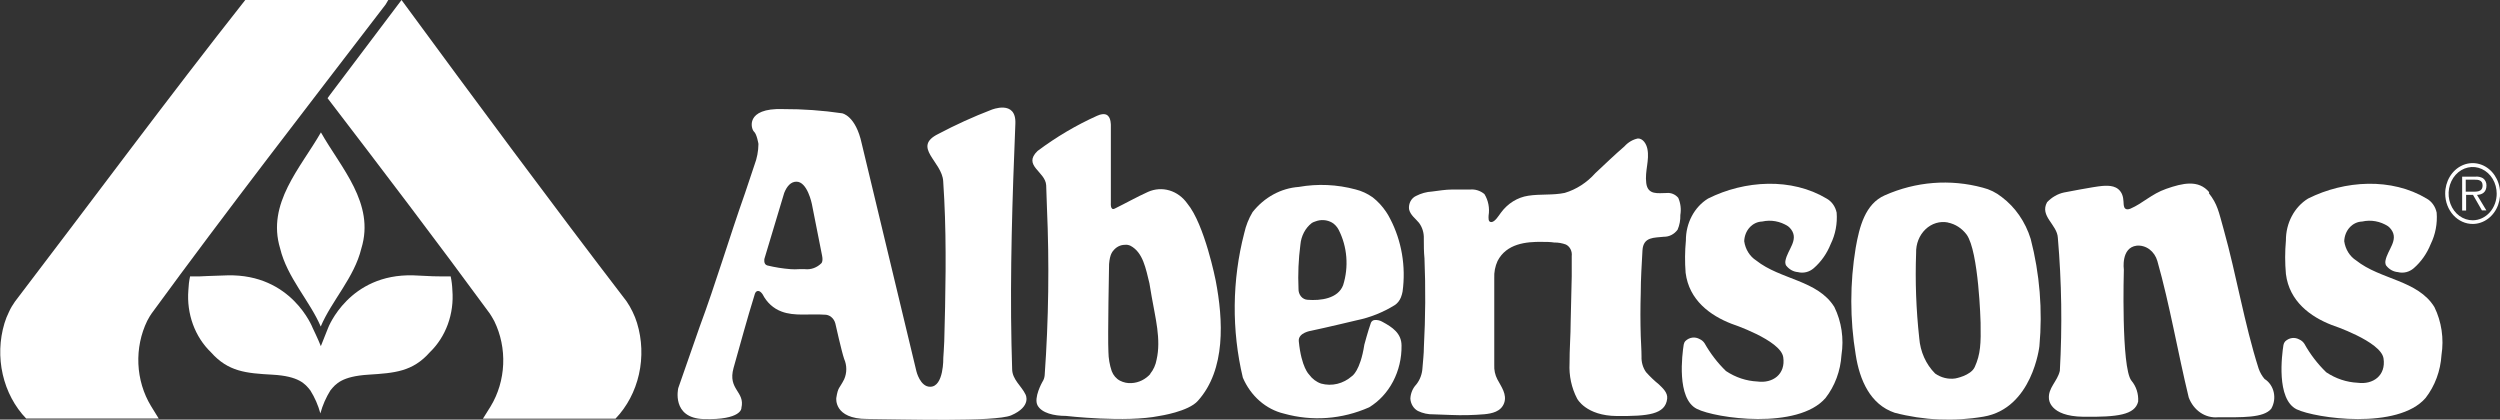 <svg width="143" height="24" viewBox="0 0 143 24" fill="none" xmlns="http://www.w3.org/2000/svg">
<rect x="0" y="0" width="143" height="24" fill="#333333" stroke="none"/>
<g clip-path="url(#clip0_2001_640)">
<path d="M36.438 18.474C36.37 18.252 36.285 18.038 36.183 17.832C36.083 17.622 35.967 17.421 35.837 17.232C31.563 11.658 27.186 5.742 22.967 0L18.893 5.4L18.736 5.616C21.878 9.72 24.976 13.788 28.015 17.934L28.129 18.114L28.275 18.372C28.644 19.128 28.82 19.982 28.782 20.841C28.745 21.699 28.497 22.53 28.064 23.244L27.625 23.946H35.208C35.865 23.26 36.33 22.38 36.548 21.41C36.766 20.44 36.728 19.421 36.438 18.474Z" fill="white"/>
<path d="M16.023 14.208C16.423 15.876 17.718 17.208 18.346 18.678C18.975 17.19 20.269 15.876 20.67 14.208C21.461 11.634 19.5 9.6 18.357 7.572C17.198 9.6 15.242 11.634 16.023 14.208Z" fill="white"/>
<path d="M18.352 19.8C18.206 19.422 17.881 18.75 17.881 18.75C17.881 18.75 16.695 15.66 13.006 15.75C11.923 15.78 11.609 15.804 11.414 15.81C11.219 15.816 11.072 15.81 10.872 15.81C10.816 16.072 10.784 16.339 10.774 16.608C10.722 17.269 10.811 17.934 11.035 18.55C11.259 19.165 11.612 19.713 12.064 20.148C13.055 21.264 14.068 21.348 15.585 21.432C17.101 21.516 17.459 21.96 17.751 22.332C18.004 22.734 18.198 23.177 18.325 23.646C18.453 23.177 18.647 22.734 18.899 22.332C19.203 21.954 19.56 21.528 21.066 21.432C22.572 21.336 23.601 21.264 24.587 20.148C25.039 19.713 25.392 19.165 25.616 18.55C25.84 17.934 25.929 17.269 25.876 16.608C25.867 16.339 25.834 16.072 25.779 15.81C25.595 15.81 25.448 15.81 25.237 15.81C25.026 15.81 24.728 15.81 23.645 15.75C19.956 15.642 18.77 18.75 18.77 18.75C18.77 18.75 18.499 19.416 18.352 19.8Z" fill="white"/>
<path d="M22.171 -0H14.084C14.075 -0.004 14.066 -0.006 14.056 -0.006C14.047 -0.006 14.038 -0.004 14.029 -0C9.609 5.598 5.178 11.592 0.856 17.25C0.722 17.436 0.605 17.637 0.509 17.85C0.407 18.055 0.322 18.27 0.255 18.492C-0.029 19.436 -0.063 20.451 0.157 21.416C0.377 22.382 0.841 23.257 1.495 23.94H9.078L8.634 23.22C8.202 22.506 7.953 21.675 7.916 20.817C7.879 19.958 8.054 19.104 8.423 18.348L8.564 18.096L8.678 17.922C13.011 11.988 17.507 6.198 22.057 0.258L22.209 -0H22.149H22.171Z" fill="white"/>
<path d="M139.865 11.082C139.863 10.738 139.953 10.401 140.124 10.113C140.295 9.826 140.539 9.601 140.825 9.467C141.111 9.333 141.426 9.296 141.731 9.361C142.036 9.426 142.317 9.59 142.538 9.831C142.759 10.073 142.911 10.382 142.974 10.719C143.036 11.056 143.007 11.406 142.891 11.725C142.774 12.044 142.574 12.317 142.317 12.51C142.06 12.703 141.757 12.808 141.446 12.81C141.24 12.812 141.036 12.768 140.845 12.682C140.654 12.596 140.48 12.469 140.333 12.309C140.186 12.148 140.069 11.957 139.989 11.747C139.909 11.537 139.867 11.31 139.865 11.082ZM142.811 11.082C142.812 10.78 142.732 10.484 142.581 10.232C142.43 9.981 142.215 9.785 141.963 9.669C141.711 9.553 141.434 9.522 141.167 9.582C140.899 9.641 140.654 9.786 140.461 10.001C140.269 10.215 140.138 10.487 140.086 10.784C140.033 11.081 140.062 11.388 140.168 11.666C140.273 11.945 140.451 12.182 140.679 12.349C140.907 12.515 141.174 12.602 141.446 12.6C141.628 12.598 141.807 12.557 141.973 12.479C142.14 12.4 142.291 12.286 142.418 12.143C142.545 12 142.645 11.83 142.712 11.644C142.78 11.458 142.813 11.259 142.811 11.058M142.221 12.036H141.966L141.457 11.148H141.062V12.042H140.835V10.104H141.598C141.745 10.09 141.894 10.121 142.026 10.194C142.088 10.238 142.14 10.3 142.175 10.372C142.21 10.444 142.228 10.526 142.226 10.608C142.226 10.992 141.988 11.136 141.685 11.148L142.221 12.036ZM141.376 10.962C141.625 10.962 142.004 11.004 142.004 10.608C142.004 10.308 141.761 10.272 141.544 10.278H141.04V10.962H141.376Z" fill="white"/>
<path d="M95.363 22.8C95.4 22.458 95.108 22.2 94.891 21.99C94.629 21.778 94.383 21.543 94.155 21.288C93.974 21.034 93.882 20.717 93.895 20.394C93.895 20.004 93.862 19.614 93.851 19.224C93.826 18.4 93.826 17.578 93.851 16.758C93.851 15.954 93.906 15.132 93.949 14.328C93.992 13.524 94.637 13.608 95.173 13.542C95.323 13.545 95.471 13.51 95.607 13.44C95.743 13.371 95.863 13.268 95.958 13.14C96.071 12.878 96.125 12.59 96.115 12.3C96.172 11.966 96.13 11.621 95.996 11.316C95.912 11.217 95.809 11.141 95.695 11.094C95.58 11.046 95.457 11.027 95.335 11.04C94.853 11.04 94.252 11.178 94.165 10.47C94.079 9.762 94.361 9.168 94.231 8.52C94.171 8.226 93.981 7.92 93.689 7.92C93.397 7.98 93.129 8.137 92.92 8.37C92.351 8.862 91.809 9.384 91.257 9.9C90.773 10.444 90.167 10.836 89.502 11.034C88.814 11.178 88.11 11.088 87.416 11.196C86.802 11.288 86.242 11.635 85.851 12.168C85.726 12.336 85.51 12.696 85.309 12.702C85.109 12.708 85.147 12.468 85.147 12.336C85.218 11.905 85.132 11.461 84.908 11.1C84.67 10.904 84.375 10.812 84.08 10.842C83.733 10.842 83.381 10.842 83.04 10.842C82.698 10.842 82.287 10.908 81.913 10.956C81.596 10.974 81.285 11.06 80.998 11.208C80.865 11.268 80.754 11.374 80.681 11.511C80.609 11.647 80.579 11.807 80.597 11.964C80.667 12.3 80.971 12.504 81.165 12.744C81.357 12.997 81.455 13.32 81.442 13.65C81.442 14.028 81.442 14.406 81.48 14.778C81.548 16.463 81.537 18.152 81.447 19.836C81.447 20.244 81.393 20.652 81.366 21.036C81.349 21.392 81.223 21.73 81.008 21.996C80.808 22.207 80.688 22.494 80.673 22.8C80.682 22.95 80.727 23.094 80.803 23.218C80.879 23.343 80.984 23.443 81.106 23.508C81.388 23.644 81.693 23.709 82 23.7L82.986 23.736C83.629 23.763 84.272 23.749 84.914 23.694C85.331 23.652 85.856 23.55 86.035 23.058C86.214 22.566 85.878 22.128 85.645 21.69C85.517 21.442 85.457 21.159 85.472 20.874C85.472 20.472 85.472 20.07 85.472 19.674V17.172C85.472 16.752 85.472 16.338 85.472 15.918C85.455 15.575 85.521 15.234 85.661 14.928C86.171 13.938 87.286 13.818 88.218 13.836C88.445 13.836 88.673 13.836 88.9 13.872C89.127 13.868 89.352 13.907 89.567 13.986C89.681 14.041 89.775 14.136 89.836 14.256C89.897 14.377 89.92 14.515 89.903 14.652C89.903 15.036 89.903 15.426 89.903 15.81C89.881 16.666 89.861 17.522 89.843 18.378C89.843 19.182 89.773 19.986 89.778 20.778C89.74 21.485 89.891 22.188 90.211 22.8C90.211 22.8 90.71 23.784 92.486 23.796C94.263 23.808 95.265 23.712 95.363 22.8Z" fill="white"/>
<path d="M40.242 23.97C38.389 23.91 38.796 22.2 38.796 22.2L40.014 18.708C40.946 16.2 41.71 13.608 42.614 11.052L43.156 9.432C43.301 9.052 43.379 8.645 43.383 8.232C43.383 8.232 43.291 7.668 43.129 7.53C42.966 7.392 42.587 6.162 44.797 6.24C45.924 6.236 47.05 6.316 48.166 6.48C48.166 6.48 48.946 6.6 49.293 8.22L52.419 21.24C52.419 21.24 52.635 22.134 53.209 22.122C53.995 22.122 53.957 20.466 53.957 20.466C53.957 20.466 54.006 19.764 54.011 19.524C54.081 16.992 54.146 14.052 54.011 11.4L53.951 10.368C53.892 9.24 52.148 8.412 53.67 7.662C54.657 7.14 55.669 6.679 56.703 6.282C56.703 6.282 58.139 5.682 58.079 7.074C57.906 11.274 57.77 15.648 57.857 19.674C57.857 19.836 57.895 21.108 57.895 21.108C57.895 21.708 58.436 22.086 58.658 22.56C58.658 22.56 59.043 23.238 57.835 23.76C56.904 24.144 51.698 23.982 49.602 23.964C47.679 23.964 47.836 22.764 47.836 22.764C47.939 22.116 48.004 22.254 48.286 21.696C48.366 21.515 48.408 21.316 48.408 21.114C48.408 20.912 48.366 20.713 48.286 20.532C48.139 20.106 47.782 18.504 47.782 18.504C47.743 18.355 47.661 18.225 47.548 18.134C47.436 18.042 47.298 17.995 47.159 18C46.341 17.94 45.431 18.102 44.705 17.82C44.246 17.653 43.859 17.302 43.622 16.836C43.622 16.836 43.497 16.632 43.351 16.644C43.205 16.656 43.167 16.848 43.167 16.848C42.717 18.294 42.354 19.656 41.959 21.048C41.612 22.296 42.631 22.386 42.408 23.334C42.419 23.334 42.436 24.036 40.242 23.97ZM45.556 10.392C45.247 10.392 45.014 10.638 44.857 11.034L43.725 14.802C43.725 14.802 43.654 15.126 43.898 15.186C44.333 15.291 44.775 15.362 45.22 15.396C45.38 15.408 45.541 15.408 45.702 15.396H46.043C46.214 15.415 46.387 15.394 46.551 15.334C46.714 15.274 46.864 15.177 46.991 15.048C46.991 15.048 47.089 14.94 47.023 14.622C46.98 14.4 46.644 12.69 46.438 11.664C46.438 11.67 46.184 10.38 45.55 10.392H45.556Z" fill="white"/>
<path d="M104.422 22.764C104.957 22.076 105.276 21.215 105.332 20.31C105.48 19.369 105.337 18.401 104.926 17.562C103.973 16.02 101.839 16.002 100.452 14.898C100.272 14.783 100.117 14.625 99.999 14.435C99.88 14.245 99.802 14.028 99.769 13.8C99.778 13.503 99.888 13.22 100.079 13.011C100.269 12.801 100.525 12.68 100.793 12.672C101.301 12.558 101.829 12.654 102.277 12.942C102.347 12.996 102.409 13.06 102.462 13.134C102.889 13.734 102.256 14.274 102.131 14.892C102.088 15.114 102.18 15.204 102.18 15.204C102.348 15.414 102.583 15.543 102.835 15.564C102.992 15.604 103.156 15.605 103.313 15.567C103.47 15.529 103.618 15.452 103.745 15.342C104.166 14.977 104.499 14.503 104.715 13.962C104.986 13.412 105.105 12.786 105.056 12.162C105.02 11.989 104.95 11.828 104.85 11.689C104.751 11.55 104.625 11.437 104.482 11.358C102.483 10.158 99.807 10.302 97.7 11.358C97.314 11.595 96.992 11.943 96.769 12.366C96.546 12.788 96.43 13.269 96.433 13.758C96.375 14.37 96.37 14.987 96.417 15.6C96.612 17.172 97.83 18.048 99.033 18.516C99.033 18.516 101.855 19.452 102.001 20.43C102.147 21.408 101.4 21.942 100.522 21.822C99.887 21.792 99.269 21.586 98.724 21.222C98.248 20.761 97.836 20.225 97.5 19.632C97.43 19.527 97.334 19.446 97.224 19.398C97.093 19.323 96.945 19.293 96.8 19.312C96.654 19.332 96.516 19.399 96.406 19.506C96.355 19.561 96.321 19.633 96.308 19.71C96.222 20.262 95.886 22.8 97.061 23.388C98.123 23.928 102.841 24.6 104.422 22.764Z" fill="white"/>
<path d="M138.743 22.764C139.278 22.076 139.597 21.215 139.653 20.31C139.801 19.369 139.658 18.401 139.247 17.562C138.294 16.02 136.16 16.002 134.773 14.898C134.592 14.783 134.438 14.625 134.319 14.435C134.201 14.245 134.123 14.028 134.09 13.8C134.099 13.503 134.209 13.22 134.4 13.011C134.59 12.801 134.846 12.68 135.114 12.672C135.622 12.558 136.15 12.654 136.598 12.942C136.668 12.996 136.73 13.06 136.782 13.134C137.21 13.734 136.577 14.274 136.452 14.892C136.409 15.114 136.501 15.204 136.501 15.204C136.668 15.414 136.904 15.543 137.156 15.564C137.313 15.604 137.476 15.605 137.634 15.567C137.791 15.529 137.939 15.452 138.066 15.342C138.487 14.977 138.82 14.503 139.036 13.962C139.307 13.412 139.426 12.786 139.377 12.162C139.341 11.989 139.271 11.828 139.171 11.689C139.072 11.55 138.946 11.437 138.803 11.358C136.804 10.158 134.128 10.302 132.021 11.358C131.635 11.595 131.313 11.943 131.09 12.366C130.867 12.788 130.751 13.269 130.754 13.758C130.697 14.395 130.697 15.036 130.754 15.672C130.949 17.244 132.167 18.12 133.37 18.588C133.37 18.588 136.192 19.524 136.338 20.502C136.485 21.48 135.737 22.014 134.86 21.894C134.224 21.864 133.606 21.658 133.061 21.294C132.571 20.821 132.147 20.269 131.805 19.656C131.734 19.551 131.638 19.47 131.528 19.422C131.398 19.347 131.25 19.317 131.104 19.336C130.958 19.356 130.821 19.423 130.71 19.53C130.66 19.585 130.626 19.657 130.613 19.734C130.526 20.286 130.19 22.824 131.366 23.412C132.444 23.928 137.162 24.6 138.743 22.764Z" fill="white"/>
<path d="M126.365 10.992C125.753 10.266 124.854 10.47 123.911 10.8C123.055 11.1 122.573 11.628 121.864 11.934C121.56 12.06 121.506 11.844 121.506 11.844C121.436 11.658 121.506 11.406 121.376 11.1C121.149 10.614 120.667 10.602 120.228 10.638C119.789 10.674 118.061 11.01 118.061 11.01C117.696 11.089 117.36 11.283 117.092 11.568C116.653 12.366 117.677 12.846 117.709 13.608C117.927 16.135 117.965 18.677 117.823 21.21C117.687 21.81 117.14 22.194 117.2 22.806C117.2 22.806 117.2 23.814 119.166 23.838C121.132 23.862 122.113 23.73 122.302 22.974C122.317 22.755 122.29 22.536 122.224 22.329C122.158 22.123 122.053 21.934 121.918 21.774C121.322 21.03 121.484 15.426 121.484 15.426C121.484 15.426 121.306 14.166 122.216 14.052C122.474 14.028 122.733 14.102 122.949 14.262C123.164 14.423 123.324 14.66 123.402 14.934C124.112 17.43 124.567 20.148 125.195 22.734C125.329 23.095 125.564 23.4 125.865 23.604C126.166 23.807 126.517 23.9 126.869 23.868C128.228 23.868 129.474 23.916 129.913 23.382C129.994 23.244 130.049 23.089 130.074 22.927C130.099 22.765 130.093 22.599 130.058 22.439C130.022 22.279 129.957 22.129 129.867 21.998C129.777 21.867 129.663 21.758 129.534 21.678C129.385 21.505 129.269 21.301 129.192 21.078C128.374 18.51 127.93 15.756 127.194 13.122C126.907 12.096 126.842 11.682 126.349 11.052" fill="white"/>
<path d="M113.458 23.832C111.768 24.12 110.042 24.045 108.377 23.61C106.98 23.142 106.368 21.738 106.146 20.286C105.811 18.265 105.811 16.193 106.146 14.172C106.357 12.972 106.687 11.664 107.809 11.172C109.591 10.382 111.551 10.229 113.415 10.734C113.805 10.829 114.174 11.011 114.498 11.268C115.271 11.848 115.853 12.69 116.156 13.668C116.672 15.658 116.842 17.739 116.654 19.8C116.654 19.8 116.259 23.358 113.458 23.832ZM111.422 12.726C111.194 12.681 110.961 12.693 110.739 12.761C110.516 12.829 110.31 12.951 110.136 13.118C109.961 13.286 109.823 13.494 109.73 13.728C109.638 13.962 109.594 14.216 109.602 14.472C109.543 16.095 109.603 17.72 109.78 19.332C109.839 20.114 110.164 20.841 110.69 21.366C111.032 21.605 111.438 21.705 111.839 21.648C111.839 21.648 112.727 21.492 112.955 20.994C113.29 20.256 113.312 19.644 113.29 18.456C113.29 18.456 113.187 14.376 112.489 13.416C112.218 13.057 111.842 12.815 111.427 12.732L111.422 12.726Z" fill="white"/>
<path d="M66.326 23.79C64.392 24.186 60.974 23.79 60.974 23.79C60.291 23.79 59.587 23.628 59.349 23.19C59.111 22.752 59.62 21.852 59.62 21.852C59.696 21.74 59.743 21.608 59.755 21.468C59.982 18.275 60.025 15.068 59.885 11.868L59.842 10.602C59.804 9.81 58.477 9.474 59.349 8.634C60.417 7.835 61.557 7.161 62.751 6.624C63.217 6.408 63.374 6.624 63.374 6.624C63.547 6.768 63.541 7.164 63.541 7.164V11.61C63.541 11.61 63.498 12.06 63.758 11.934C64.359 11.64 65.031 11.262 65.67 10.974C66.059 10.802 66.487 10.773 66.892 10.893C67.296 11.013 67.654 11.275 67.913 11.64C68.909 12.84 69.538 16.05 69.538 16.05C69.971 18.306 70.123 21.138 68.525 22.92C67.989 23.544 66.326 23.79 66.326 23.79ZM65.784 21.39C65.975 21.16 66.104 20.875 66.158 20.568C66.423 19.41 66.082 18.168 65.876 16.968L65.746 16.2C65.54 15.372 65.383 14.436 64.663 14.058C64.561 14.009 64.448 13.99 64.338 14.004C64.207 14.005 64.077 14.038 63.959 14.101C63.841 14.165 63.737 14.257 63.655 14.37C63.655 14.37 63.482 14.526 63.439 15.108C63.439 15.108 63.357 19.308 63.401 20.118C63.406 20.498 63.47 20.873 63.59 21.228C63.682 21.468 63.849 21.662 64.061 21.774C64.27 21.882 64.499 21.929 64.728 21.912C65.137 21.892 65.524 21.701 65.811 21.378L65.784 21.39Z" fill="white"/>
<path d="M78.63 18.306C78.788 18.292 78.946 18.329 79.085 18.414C79.627 18.708 80.168 19.056 80.168 19.77C80.178 20.489 80.01 21.197 79.684 21.819C79.358 22.441 78.885 22.952 78.316 23.298C76.766 23.985 75.059 24.111 73.441 23.658C72.933 23.538 72.457 23.289 72.049 22.933C71.641 22.576 71.313 22.12 71.09 21.6C70.444 18.887 70.472 16.03 71.171 13.332C71.266 12.905 71.427 12.498 71.648 12.132C71.981 11.711 72.386 11.367 72.84 11.12C73.293 10.873 73.787 10.728 74.291 10.692C75.372 10.501 76.477 10.55 77.541 10.836C77.887 10.922 78.217 11.075 78.516 11.286C78.814 11.518 79.075 11.802 79.291 12.126C79.374 12.25 79.451 12.381 79.518 12.516C80.174 13.773 80.424 15.239 80.228 16.674C80.207 16.792 80.174 16.907 80.13 17.016C80.056 17.199 79.933 17.352 79.778 17.454C79.103 17.87 78.371 18.162 77.612 18.318C77.612 18.318 75.808 18.75 75.001 18.918C75.001 18.918 74.242 19.026 74.291 19.518C74.437 21.024 74.882 21.426 74.882 21.426C75.059 21.671 75.299 21.851 75.57 21.942C75.873 22.025 76.189 22.029 76.494 21.955C76.799 21.881 77.085 21.731 77.33 21.516C77.33 21.516 77.807 21.234 78.04 19.716C78.04 19.716 78.251 18.924 78.419 18.456C78.439 18.413 78.469 18.376 78.506 18.35C78.543 18.323 78.586 18.308 78.63 18.306ZM74.79 17.148C75.537 17.208 76.534 17.082 76.826 16.314C76.99 15.797 77.052 15.246 77.008 14.7C76.965 14.153 76.816 13.624 76.572 13.146C76.482 12.972 76.351 12.829 76.192 12.732C76.046 12.65 75.886 12.602 75.722 12.591C75.558 12.58 75.394 12.605 75.239 12.666C75.167 12.687 75.098 12.717 75.033 12.756C74.851 12.898 74.698 13.082 74.586 13.295C74.474 13.509 74.405 13.746 74.383 13.992C74.273 14.83 74.237 15.678 74.275 16.524C74.272 16.603 74.283 16.682 74.308 16.756C74.332 16.83 74.37 16.898 74.418 16.956C74.466 17.014 74.525 17.061 74.589 17.093C74.654 17.127 74.724 17.145 74.795 17.148H74.79Z" fill="white"/>
</g>
<defs>
<clipPath id="clip0_2001_640">
<rect width="143" height="24" fill="white"/>
</clipPath>
</defs>
</svg>
